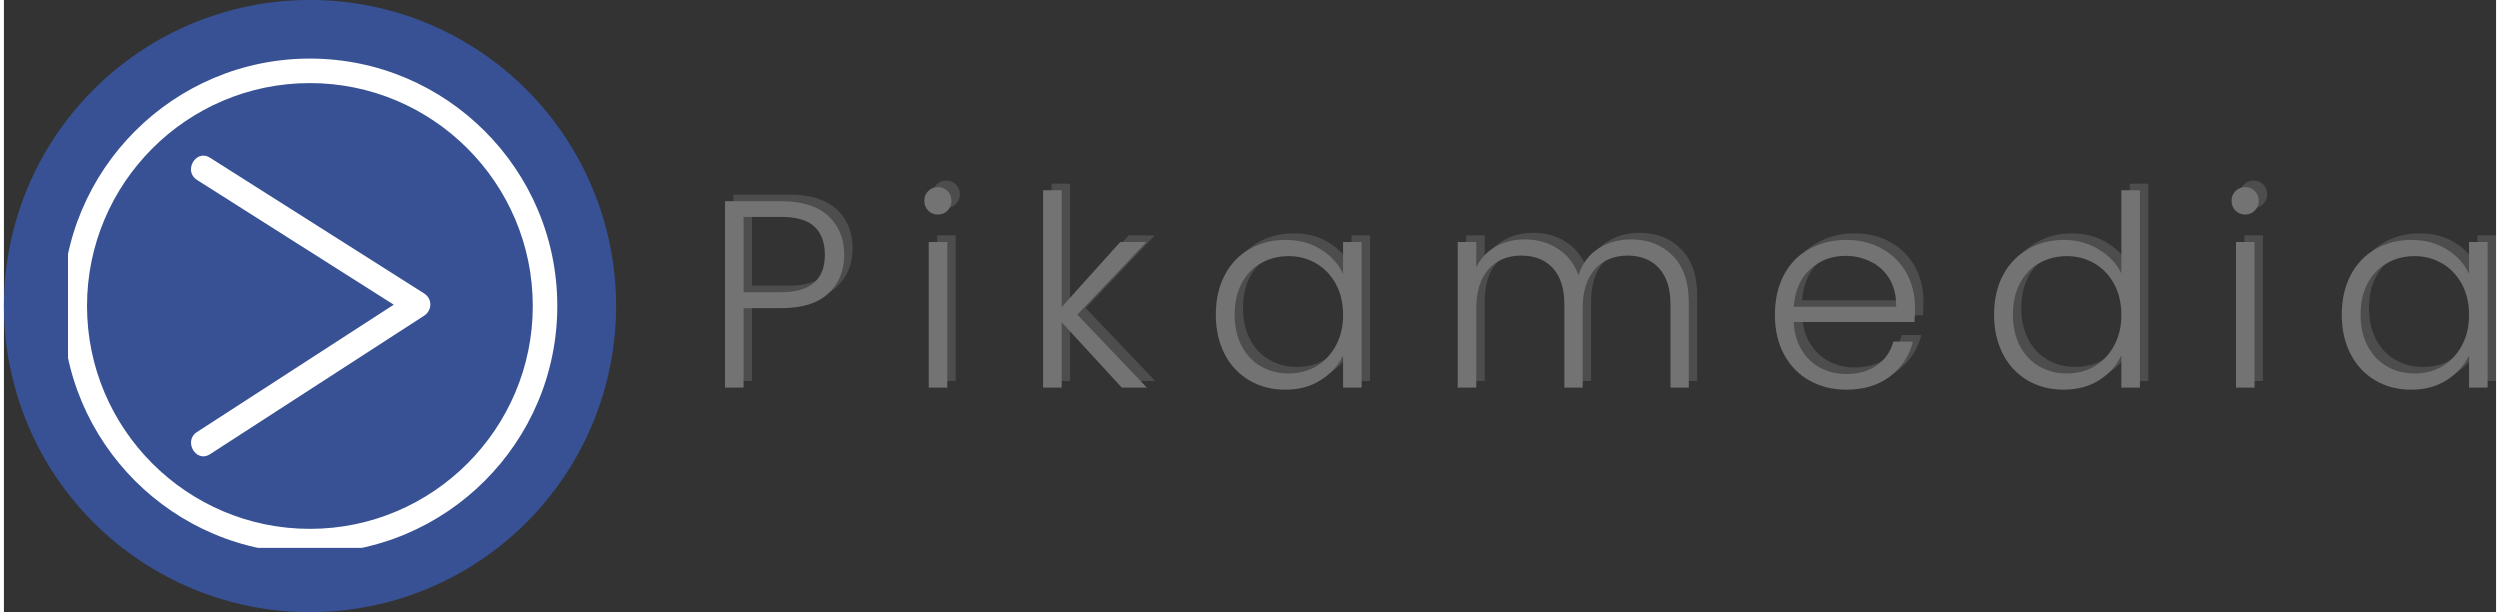 <svg xmlns="http://www.w3.org/2000/svg" xmlns:xlink="http://www.w3.org/1999/xlink" zoomAndPan="magnify" preserveAspectRatio="xMidYMid meet" version="1.0" viewBox="107.42 139.26 148.98 36.6" height="36" width="147"><rect x="107.42" y="139.26" width="148.98" height="36.6" fill="#333333" stroke="none"/><defs><g /><clipPath id="97eb3d6462"><path d="M 107.418 139.258 L 144.016 139.258 L 144.016 175.855 L 107.418 175.855 Z M 107.418 139.258 " clip-rule="nonzero" /></clipPath><clipPath id="d014030c68"><path d="M 125.715 139.258 C 124.516 139.258 123.324 139.375 122.145 139.609 C 120.969 139.844 119.824 140.188 118.715 140.648 C 117.605 141.109 116.551 141.672 115.551 142.34 C 114.551 143.008 113.625 143.766 112.777 144.617 C 111.926 145.465 111.168 146.391 110.5 147.387 C 109.832 148.387 109.27 149.441 108.809 150.551 C 108.352 151.664 108.004 152.805 107.77 153.984 C 107.535 155.164 107.418 156.352 107.418 157.555 C 107.418 158.758 107.535 159.945 107.77 161.125 C 108.004 162.305 108.352 163.449 108.809 164.559 C 109.27 165.668 109.832 166.723 110.5 167.723 C 111.168 168.719 111.926 169.645 112.777 170.496 C 113.625 171.344 114.551 172.102 115.551 172.77 C 116.551 173.438 117.605 174 118.715 174.461 C 119.824 174.922 120.969 175.27 122.145 175.504 C 123.324 175.738 124.516 175.855 125.715 175.855 C 126.918 175.855 128.109 175.738 129.285 175.504 C 130.465 175.27 131.609 174.922 132.719 174.461 C 133.828 174 134.883 173.438 135.883 172.77 C 136.883 172.102 137.805 171.344 138.656 170.496 C 139.504 169.645 140.266 168.719 140.93 167.723 C 141.598 166.723 142.164 165.668 142.621 164.559 C 143.082 163.449 143.43 162.305 143.664 161.125 C 143.898 159.945 144.016 158.758 144.016 157.555 C 144.016 156.352 143.898 155.164 143.664 153.984 C 143.43 152.805 143.082 151.664 142.621 150.551 C 142.164 149.441 141.598 148.387 140.93 147.387 C 140.266 146.391 139.504 145.465 138.656 144.617 C 137.805 143.766 136.883 143.008 135.883 142.34 C 134.883 141.672 133.828 141.109 132.719 140.648 C 131.609 140.188 130.465 139.844 129.285 139.609 C 128.109 139.375 126.918 139.258 125.715 139.258 Z M 125.715 139.258 " clip-rule="nonzero" /></clipPath><clipPath id="0d491dd1b7"><path d="M 111.25 142.762 L 140.5 142.762 L 140.5 172.012 L 111.25 172.012 Z M 111.25 142.762 " clip-rule="nonzero" /></clipPath></defs><g fill="#737373" fill-opacity="0.4"><g transform="translate(149.748, 162.037)"><g><path d="M 8.406 -7.938 C 8.406 -6.977 8.086 -6.207 7.453 -5.625 C 6.828 -5.039 5.891 -4.75 4.641 -4.75 L 2.391 -4.75 L 2.391 0 L 1.281 0 L 1.281 -11.141 L 4.641 -11.141 C 5.879 -11.141 6.816 -10.848 7.453 -10.266 C 8.086 -9.68 8.406 -8.906 8.406 -7.938 Z M 4.641 -5.703 C 6.379 -5.703 7.25 -6.445 7.25 -7.938 C 7.25 -8.676 7.039 -9.238 6.625 -9.625 C 6.219 -10.008 5.555 -10.203 4.641 -10.203 L 2.391 -10.203 L 2.391 -5.703 Z M 4.641 -5.703 " /></g></g></g><g fill="#737373" fill-opacity="0.4"><g transform="translate(161.925, 162.037)"><g><path d="M 1.828 -10.344 C 1.609 -10.344 1.414 -10.422 1.25 -10.578 C 1.094 -10.742 1.016 -10.941 1.016 -11.172 C 1.016 -11.398 1.094 -11.594 1.25 -11.75 C 1.414 -11.906 1.609 -11.984 1.828 -11.984 C 2.055 -11.984 2.25 -11.906 2.406 -11.75 C 2.562 -11.594 2.641 -11.398 2.641 -11.172 C 2.641 -10.941 2.562 -10.742 2.406 -10.578 C 2.25 -10.422 2.055 -10.344 1.828 -10.344 Z M 2.391 -8.703 L 2.391 0 L 1.281 0 L 1.281 -8.703 Z M 2.391 -8.703 " /></g></g></g><g fill="#737373" fill-opacity="0.4"><g transform="translate(168.764, 162.037)"><g><path d="M 5.984 0 L 2.391 -3.906 L 2.391 0 L 1.281 0 L 1.281 -11.797 L 2.391 -11.797 L 2.391 -4.812 L 5.891 -8.703 L 7.453 -8.703 L 3.328 -4.359 L 7.484 0 Z M 5.984 0 " /></g></g></g><g fill="#737373" fill-opacity="0.4"><g transform="translate(179.602, 162.037)"><g><path d="M 0.766 -4.359 C 0.766 -5.254 0.941 -6.039 1.297 -6.719 C 1.648 -7.395 2.145 -7.914 2.781 -8.281 C 3.414 -8.645 4.129 -8.828 4.922 -8.828 C 5.754 -8.828 6.469 -8.633 7.062 -8.25 C 7.664 -7.875 8.102 -7.391 8.375 -6.797 L 8.375 -8.703 L 9.484 -8.703 L 9.484 0 L 8.375 0 L 8.375 -1.922 C 8.094 -1.328 7.648 -0.836 7.047 -0.453 C 6.453 -0.066 5.738 0.125 4.906 0.125 C 4.125 0.125 3.414 -0.055 2.781 -0.422 C 2.145 -0.797 1.648 -1.32 1.297 -2 C 0.941 -2.688 0.766 -3.473 0.766 -4.359 Z M 8.375 -4.344 C 8.375 -5.051 8.227 -5.672 7.938 -6.203 C 7.645 -6.734 7.254 -7.141 6.766 -7.422 C 6.273 -7.711 5.727 -7.859 5.125 -7.859 C 4.508 -7.859 3.957 -7.719 3.469 -7.438 C 2.977 -7.164 2.594 -6.766 2.312 -6.234 C 2.031 -5.711 1.891 -5.086 1.891 -4.359 C 1.891 -3.648 2.031 -3.023 2.312 -2.484 C 2.594 -1.953 2.977 -1.547 3.469 -1.266 C 3.957 -0.984 4.508 -0.844 5.125 -0.844 C 5.727 -0.844 6.273 -0.984 6.766 -1.266 C 7.254 -1.555 7.645 -1.969 7.938 -2.5 C 8.227 -3.031 8.375 -3.645 8.375 -4.344 Z M 8.375 -4.344 " /></g></g></g><g fill="#737373" fill-opacity="0.4"><g transform="translate(193.549, 162.037)"><g><path d="M 11.641 -8.859 C 12.66 -8.859 13.488 -8.535 14.125 -7.891 C 14.77 -7.254 15.094 -6.32 15.094 -5.094 L 15.094 0 L 14 0 L 14 -4.969 C 14 -5.914 13.77 -6.641 13.312 -7.141 C 12.852 -7.641 12.227 -7.891 11.438 -7.891 C 10.625 -7.891 9.973 -7.617 9.484 -7.078 C 8.992 -6.535 8.75 -5.75 8.75 -4.719 L 8.75 0 L 7.656 0 L 7.656 -4.969 C 7.656 -5.914 7.426 -6.641 6.969 -7.141 C 6.508 -7.641 5.879 -7.891 5.078 -7.891 C 4.266 -7.891 3.613 -7.617 3.125 -7.078 C 2.633 -6.535 2.391 -5.75 2.391 -4.719 L 2.391 0 L 1.281 0 L 1.281 -8.703 L 2.391 -8.703 L 2.391 -7.203 C 2.672 -7.742 3.062 -8.156 3.562 -8.438 C 4.07 -8.719 4.645 -8.859 5.281 -8.859 C 6.031 -8.859 6.688 -8.676 7.25 -8.312 C 7.82 -7.957 8.238 -7.426 8.5 -6.719 C 8.727 -7.414 9.125 -7.945 9.688 -8.312 C 10.258 -8.676 10.91 -8.859 11.641 -8.859 Z M 11.641 -8.859 " /></g></g></g><g fill="#737373" fill-opacity="0.4"><g transform="translate(213.026, 162.037)"><g><path d="M 9.141 -4.797 C 9.141 -4.41 9.129 -4.117 9.109 -3.922 L 1.891 -3.922 C 1.922 -3.266 2.082 -2.703 2.375 -2.234 C 2.664 -1.766 3.039 -1.41 3.5 -1.172 C 3.969 -0.93 4.477 -0.812 5.031 -0.812 C 5.758 -0.812 6.367 -0.984 6.859 -1.328 C 7.359 -1.68 7.688 -2.156 7.844 -2.75 L 9.016 -2.75 C 8.805 -1.906 8.352 -1.211 7.656 -0.672 C 6.957 -0.141 6.082 0.125 5.031 0.125 C 4.219 0.125 3.484 -0.055 2.828 -0.422 C 2.18 -0.785 1.676 -1.305 1.312 -1.984 C 0.945 -2.66 0.766 -3.445 0.766 -4.344 C 0.766 -5.25 0.941 -6.039 1.297 -6.719 C 1.66 -7.406 2.164 -7.926 2.812 -8.281 C 3.469 -8.645 4.207 -8.828 5.031 -8.828 C 5.863 -8.828 6.586 -8.645 7.203 -8.281 C 7.828 -7.926 8.305 -7.441 8.641 -6.828 C 8.973 -6.211 9.141 -5.535 9.141 -4.797 Z M 8.016 -4.828 C 8.023 -5.473 7.895 -6.023 7.625 -6.484 C 7.352 -6.941 6.984 -7.285 6.516 -7.516 C 6.047 -7.754 5.535 -7.875 4.984 -7.875 C 4.16 -7.875 3.457 -7.609 2.875 -7.078 C 2.289 -6.547 1.961 -5.797 1.891 -4.828 Z M 8.016 -4.828 " /></g></g></g><g fill="#737373" fill-opacity="0.4"><g transform="translate(226.127, 162.037)"><g><path d="M 0.766 -4.359 C 0.766 -5.254 0.941 -6.039 1.297 -6.719 C 1.66 -7.395 2.16 -7.914 2.797 -8.281 C 3.43 -8.645 4.145 -8.828 4.938 -8.828 C 5.707 -8.828 6.398 -8.641 7.016 -8.266 C 7.629 -7.898 8.082 -7.422 8.375 -6.828 L 8.375 -11.797 L 9.484 -11.797 L 9.484 0 L 8.375 0 L 8.375 -1.938 C 8.102 -1.332 7.664 -0.836 7.062 -0.453 C 6.457 -0.066 5.742 0.125 4.922 0.125 C 4.129 0.125 3.414 -0.055 2.781 -0.422 C 2.145 -0.797 1.648 -1.32 1.297 -2 C 0.941 -2.688 0.766 -3.473 0.766 -4.359 Z M 8.375 -4.344 C 8.375 -5.051 8.227 -5.672 7.938 -6.203 C 7.645 -6.734 7.254 -7.141 6.766 -7.422 C 6.273 -7.711 5.727 -7.859 5.125 -7.859 C 4.508 -7.859 3.957 -7.719 3.469 -7.438 C 2.977 -7.164 2.594 -6.766 2.312 -6.234 C 2.031 -5.711 1.891 -5.086 1.891 -4.359 C 1.891 -3.648 2.031 -3.023 2.312 -2.484 C 2.594 -1.953 2.977 -1.547 3.469 -1.266 C 3.957 -0.984 4.508 -0.844 5.125 -0.844 C 5.727 -0.844 6.273 -0.984 6.766 -1.266 C 7.254 -1.555 7.645 -1.969 7.938 -2.5 C 8.227 -3.031 8.375 -3.645 8.375 -4.344 Z M 8.375 -4.344 " /></g></g></g><g fill="#737373" fill-opacity="0.4"><g transform="translate(240.074, 162.037)"><g><path d="M 1.828 -10.344 C 1.609 -10.344 1.414 -10.422 1.25 -10.578 C 1.094 -10.742 1.016 -10.941 1.016 -11.172 C 1.016 -11.398 1.094 -11.594 1.25 -11.75 C 1.414 -11.906 1.609 -11.984 1.828 -11.984 C 2.055 -11.984 2.25 -11.906 2.406 -11.75 C 2.562 -11.594 2.641 -11.398 2.641 -11.172 C 2.641 -10.941 2.562 -10.742 2.406 -10.578 C 2.25 -10.422 2.055 -10.344 1.828 -10.344 Z M 2.391 -8.703 L 2.391 0 L 1.281 0 L 1.281 -8.703 Z M 2.391 -8.703 " /></g></g></g><g fill="#737373" fill-opacity="0.4"><g transform="translate(246.912, 162.037)"><g><path d="M 0.766 -4.359 C 0.766 -5.254 0.941 -6.039 1.297 -6.719 C 1.648 -7.395 2.145 -7.914 2.781 -8.281 C 3.414 -8.645 4.129 -8.828 4.922 -8.828 C 5.754 -8.828 6.469 -8.633 7.062 -8.25 C 7.664 -7.875 8.102 -7.391 8.375 -6.797 L 8.375 -8.703 L 9.484 -8.703 L 9.484 0 L 8.375 0 L 8.375 -1.922 C 8.094 -1.328 7.648 -0.836 7.047 -0.453 C 6.453 -0.066 5.738 0.125 4.906 0.125 C 4.125 0.125 3.414 -0.055 2.781 -0.422 C 2.145 -0.797 1.648 -1.32 1.297 -2 C 0.941 -2.688 0.766 -3.473 0.766 -4.359 Z M 8.375 -4.344 C 8.375 -5.051 8.227 -5.672 7.938 -6.203 C 7.645 -6.734 7.254 -7.141 6.766 -7.422 C 6.273 -7.711 5.727 -7.859 5.125 -7.859 C 4.508 -7.859 3.957 -7.719 3.469 -7.438 C 2.977 -7.164 2.594 -6.766 2.312 -6.234 C 2.031 -5.711 1.891 -5.086 1.891 -4.359 C 1.891 -3.648 2.031 -3.023 2.312 -2.484 C 2.594 -1.953 2.977 -1.547 3.469 -1.266 C 3.957 -0.984 4.508 -0.844 5.125 -0.844 C 5.727 -0.844 6.273 -0.984 6.766 -1.266 C 7.254 -1.555 7.645 -1.969 7.938 -2.5 C 8.227 -3.031 8.375 -3.645 8.375 -4.344 Z M 8.375 -4.344 " /></g></g></g><g fill="#737373" fill-opacity="1"><g transform="translate(149.245, 162.43)"><g><path d="M 8.406 -7.938 C 8.406 -6.977 8.086 -6.207 7.453 -5.625 C 6.828 -5.039 5.891 -4.75 4.641 -4.75 L 2.391 -4.75 L 2.391 0 L 1.281 0 L 1.281 -11.141 L 4.641 -11.141 C 5.879 -11.141 6.816 -10.848 7.453 -10.266 C 8.086 -9.68 8.406 -8.906 8.406 -7.938 Z M 4.641 -5.703 C 6.379 -5.703 7.25 -6.445 7.25 -7.938 C 7.25 -8.676 7.039 -9.238 6.625 -9.625 C 6.219 -10.008 5.555 -10.203 4.641 -10.203 L 2.391 -10.203 L 2.391 -5.703 Z M 4.641 -5.703 " /></g></g></g><g fill="#737373" fill-opacity="1"><g transform="translate(161.423, 162.43)"><g><path d="M 1.828 -10.344 C 1.609 -10.344 1.414 -10.422 1.25 -10.578 C 1.094 -10.742 1.016 -10.941 1.016 -11.172 C 1.016 -11.398 1.094 -11.594 1.25 -11.75 C 1.414 -11.906 1.609 -11.984 1.828 -11.984 C 2.055 -11.984 2.25 -11.906 2.406 -11.75 C 2.562 -11.594 2.641 -11.398 2.641 -11.172 C 2.641 -10.941 2.562 -10.742 2.406 -10.578 C 2.25 -10.422 2.055 -10.344 1.828 -10.344 Z M 2.391 -8.703 L 2.391 0 L 1.281 0 L 1.281 -8.703 Z M 2.391 -8.703 " /></g></g></g><g fill="#737373" fill-opacity="1"><g transform="translate(168.261, 162.43)"><g><path d="M 5.984 0 L 2.391 -3.906 L 2.391 0 L 1.281 0 L 1.281 -11.797 L 2.391 -11.797 L 2.391 -4.812 L 5.891 -8.703 L 7.453 -8.703 L 3.328 -4.359 L 7.484 0 Z M 5.984 0 " /></g></g></g><g fill="#737373" fill-opacity="1"><g transform="translate(179.1, 162.43)"><g><path d="M 0.766 -4.359 C 0.766 -5.254 0.941 -6.039 1.297 -6.719 C 1.648 -7.395 2.145 -7.914 2.781 -8.281 C 3.414 -8.645 4.129 -8.828 4.922 -8.828 C 5.754 -8.828 6.469 -8.633 7.062 -8.25 C 7.664 -7.875 8.102 -7.391 8.375 -6.797 L 8.375 -8.703 L 9.484 -8.703 L 9.484 0 L 8.375 0 L 8.375 -1.922 C 8.094 -1.328 7.648 -0.836 7.047 -0.453 C 6.453 -0.066 5.738 0.125 4.906 0.125 C 4.125 0.125 3.414 -0.055 2.781 -0.422 C 2.145 -0.797 1.648 -1.32 1.297 -2 C 0.941 -2.688 0.766 -3.473 0.766 -4.359 Z M 8.375 -4.344 C 8.375 -5.051 8.227 -5.672 7.938 -6.203 C 7.645 -6.734 7.254 -7.141 6.766 -7.422 C 6.273 -7.711 5.727 -7.859 5.125 -7.859 C 4.508 -7.859 3.957 -7.719 3.469 -7.438 C 2.977 -7.164 2.594 -6.766 2.312 -6.234 C 2.031 -5.711 1.891 -5.086 1.891 -4.359 C 1.891 -3.648 2.031 -3.023 2.312 -2.484 C 2.594 -1.953 2.977 -1.547 3.469 -1.266 C 3.957 -0.984 4.508 -0.844 5.125 -0.844 C 5.727 -0.844 6.273 -0.984 6.766 -1.266 C 7.254 -1.555 7.645 -1.969 7.938 -2.5 C 8.227 -3.031 8.375 -3.645 8.375 -4.344 Z M 8.375 -4.344 " /></g></g></g><g fill="#737373" fill-opacity="1"><g transform="translate(193.046, 162.43)"><g><path d="M 11.641 -8.859 C 12.66 -8.859 13.488 -8.535 14.125 -7.891 C 14.77 -7.254 15.094 -6.32 15.094 -5.094 L 15.094 0 L 14 0 L 14 -4.969 C 14 -5.914 13.77 -6.641 13.312 -7.141 C 12.852 -7.641 12.227 -7.891 11.438 -7.891 C 10.625 -7.891 9.973 -7.617 9.484 -7.078 C 8.992 -6.535 8.75 -5.75 8.75 -4.719 L 8.75 0 L 7.656 0 L 7.656 -4.969 C 7.656 -5.914 7.426 -6.641 6.969 -7.141 C 6.508 -7.641 5.879 -7.891 5.078 -7.891 C 4.266 -7.891 3.613 -7.617 3.125 -7.078 C 2.633 -6.535 2.391 -5.75 2.391 -4.719 L 2.391 0 L 1.281 0 L 1.281 -8.703 L 2.391 -8.703 L 2.391 -7.203 C 2.672 -7.742 3.062 -8.156 3.562 -8.438 C 4.07 -8.719 4.645 -8.859 5.281 -8.859 C 6.031 -8.859 6.688 -8.676 7.25 -8.312 C 7.82 -7.957 8.238 -7.426 8.5 -6.719 C 8.727 -7.414 9.125 -7.945 9.688 -8.312 C 10.258 -8.676 10.91 -8.859 11.641 -8.859 Z M 11.641 -8.859 " /></g></g></g><g fill="#737373" fill-opacity="1"><g transform="translate(212.523, 162.43)"><g><path d="M 9.141 -4.797 C 9.141 -4.41 9.129 -4.117 9.109 -3.922 L 1.891 -3.922 C 1.922 -3.266 2.082 -2.703 2.375 -2.234 C 2.664 -1.766 3.039 -1.41 3.5 -1.172 C 3.969 -0.93 4.477 -0.812 5.031 -0.812 C 5.758 -0.812 6.367 -0.984 6.859 -1.328 C 7.359 -1.68 7.688 -2.156 7.844 -2.75 L 9.016 -2.75 C 8.805 -1.906 8.352 -1.211 7.656 -0.672 C 6.957 -0.141 6.082 0.125 5.031 0.125 C 4.219 0.125 3.484 -0.055 2.828 -0.422 C 2.18 -0.785 1.676 -1.305 1.312 -1.984 C 0.945 -2.66 0.766 -3.445 0.766 -4.344 C 0.766 -5.25 0.941 -6.039 1.297 -6.719 C 1.66 -7.406 2.164 -7.926 2.812 -8.281 C 3.469 -8.645 4.207 -8.828 5.031 -8.828 C 5.863 -8.828 6.586 -8.645 7.203 -8.281 C 7.828 -7.926 8.305 -7.441 8.641 -6.828 C 8.973 -6.211 9.141 -5.535 9.141 -4.797 Z M 8.016 -4.828 C 8.023 -5.473 7.895 -6.023 7.625 -6.484 C 7.352 -6.941 6.984 -7.285 6.516 -7.516 C 6.047 -7.754 5.535 -7.875 4.984 -7.875 C 4.16 -7.875 3.457 -7.609 2.875 -7.078 C 2.289 -6.547 1.961 -5.797 1.891 -4.828 Z M 8.016 -4.828 " /></g></g></g><g fill="#737373" fill-opacity="1"><g transform="translate(225.625, 162.43)"><g><path d="M 0.766 -4.359 C 0.766 -5.254 0.941 -6.039 1.297 -6.719 C 1.66 -7.395 2.16 -7.914 2.797 -8.281 C 3.43 -8.645 4.145 -8.828 4.938 -8.828 C 5.707 -8.828 6.398 -8.641 7.016 -8.266 C 7.629 -7.898 8.082 -7.422 8.375 -6.828 L 8.375 -11.797 L 9.484 -11.797 L 9.484 0 L 8.375 0 L 8.375 -1.938 C 8.102 -1.332 7.664 -0.836 7.062 -0.453 C 6.457 -0.066 5.742 0.125 4.922 0.125 C 4.129 0.125 3.414 -0.055 2.781 -0.422 C 2.145 -0.797 1.648 -1.32 1.297 -2 C 0.941 -2.688 0.766 -3.473 0.766 -4.359 Z M 8.375 -4.344 C 8.375 -5.051 8.227 -5.672 7.938 -6.203 C 7.645 -6.734 7.254 -7.141 6.766 -7.422 C 6.273 -7.711 5.727 -7.859 5.125 -7.859 C 4.508 -7.859 3.957 -7.719 3.469 -7.438 C 2.977 -7.164 2.594 -6.766 2.312 -6.234 C 2.031 -5.711 1.891 -5.086 1.891 -4.359 C 1.891 -3.648 2.031 -3.023 2.312 -2.484 C 2.594 -1.953 2.977 -1.547 3.469 -1.266 C 3.957 -0.984 4.508 -0.844 5.125 -0.844 C 5.727 -0.844 6.273 -0.984 6.766 -1.266 C 7.254 -1.555 7.645 -1.969 7.938 -2.5 C 8.227 -3.031 8.375 -3.645 8.375 -4.344 Z M 8.375 -4.344 " /></g></g></g><g fill="#737373" fill-opacity="1"><g transform="translate(239.571, 162.43)"><g><path d="M 1.828 -10.344 C 1.609 -10.344 1.414 -10.422 1.25 -10.578 C 1.094 -10.742 1.016 -10.941 1.016 -11.172 C 1.016 -11.398 1.094 -11.594 1.25 -11.75 C 1.414 -11.906 1.609 -11.984 1.828 -11.984 C 2.055 -11.984 2.25 -11.906 2.406 -11.75 C 2.562 -11.594 2.641 -11.398 2.641 -11.172 C 2.641 -10.941 2.562 -10.742 2.406 -10.578 C 2.25 -10.422 2.055 -10.344 1.828 -10.344 Z M 2.391 -8.703 L 2.391 0 L 1.281 0 L 1.281 -8.703 Z M 2.391 -8.703 " /></g></g></g><g fill="#737373" fill-opacity="1"><g transform="translate(246.41, 162.43)"><g><path d="M 0.766 -4.359 C 0.766 -5.254 0.941 -6.039 1.297 -6.719 C 1.648 -7.395 2.145 -7.914 2.781 -8.281 C 3.414 -8.645 4.129 -8.828 4.922 -8.828 C 5.754 -8.828 6.469 -8.633 7.062 -8.25 C 7.664 -7.875 8.102 -7.391 8.375 -6.797 L 8.375 -8.703 L 9.484 -8.703 L 9.484 0 L 8.375 0 L 8.375 -1.922 C 8.094 -1.328 7.648 -0.836 7.047 -0.453 C 6.453 -0.066 5.738 0.125 4.906 0.125 C 4.125 0.125 3.414 -0.055 2.781 -0.422 C 2.145 -0.797 1.648 -1.32 1.297 -2 C 0.941 -2.688 0.766 -3.473 0.766 -4.359 Z M 8.375 -4.344 C 8.375 -5.051 8.227 -5.672 7.938 -6.203 C 7.645 -6.734 7.254 -7.141 6.766 -7.422 C 6.273 -7.711 5.727 -7.859 5.125 -7.859 C 4.508 -7.859 3.957 -7.719 3.469 -7.438 C 2.977 -7.164 2.594 -6.766 2.312 -6.234 C 2.031 -5.711 1.891 -5.086 1.891 -4.359 C 1.891 -3.648 2.031 -3.023 2.312 -2.484 C 2.594 -1.953 2.977 -1.547 3.469 -1.266 C 3.957 -0.984 4.508 -0.844 5.125 -0.844 C 5.727 -0.844 6.273 -0.984 6.766 -1.266 C 7.254 -1.555 7.645 -1.969 7.938 -2.5 C 8.227 -3.031 8.375 -3.645 8.375 -4.344 Z M 8.375 -4.344 " /></g></g></g><g clip-path="url(#97eb3d6462)"><g clip-path="url(#d014030c68)"><path fill="#375194" d="M 107.418 139.258 L 144.016 139.258 L 144.016 175.855 L 107.418 175.855 Z M 107.418 139.258 " fill-opacity="1" fill-rule="nonzero" /></g></g><g clip-path="url(#0d491dd1b7)"><path fill="#ffffff" d="M 110.922 157.551 C 110.922 149.395 117.555 142.762 125.711 142.762 C 133.867 142.762 140.5 149.395 140.5 157.551 C 140.5 165.707 133.867 172.34 125.711 172.34 C 117.555 172.34 110.922 165.707 110.922 157.551 Z M 139.035 157.551 C 139.035 150.203 133.059 144.227 125.711 144.227 C 118.363 144.227 112.387 150.203 112.387 157.551 C 112.387 164.898 118.363 170.875 125.711 170.875 C 133.059 170.875 139.035 164.898 139.035 157.551 Z M 139.035 157.551 " fill-opacity="1" fill-rule="nonzero" /></g><path fill="#ffffff" d="M 119.738 166.414 C 124.004 163.652 128.27 160.891 132.539 158.133 C 133.031 157.812 133.039 157.117 132.539 156.801 C 128.27 154.098 124.004 151.391 119.738 148.688 C 118.895 148.152 118.125 149.488 118.961 150.016 C 123.227 152.723 127.492 155.426 131.762 158.133 C 131.762 157.688 131.762 157.246 131.762 156.801 C 127.492 159.562 123.227 162.324 118.961 165.086 C 118.129 165.621 118.902 166.957 119.738 166.414 Z M 119.738 166.414 " fill-opacity="1" fill-rule="nonzero" /></svg>
